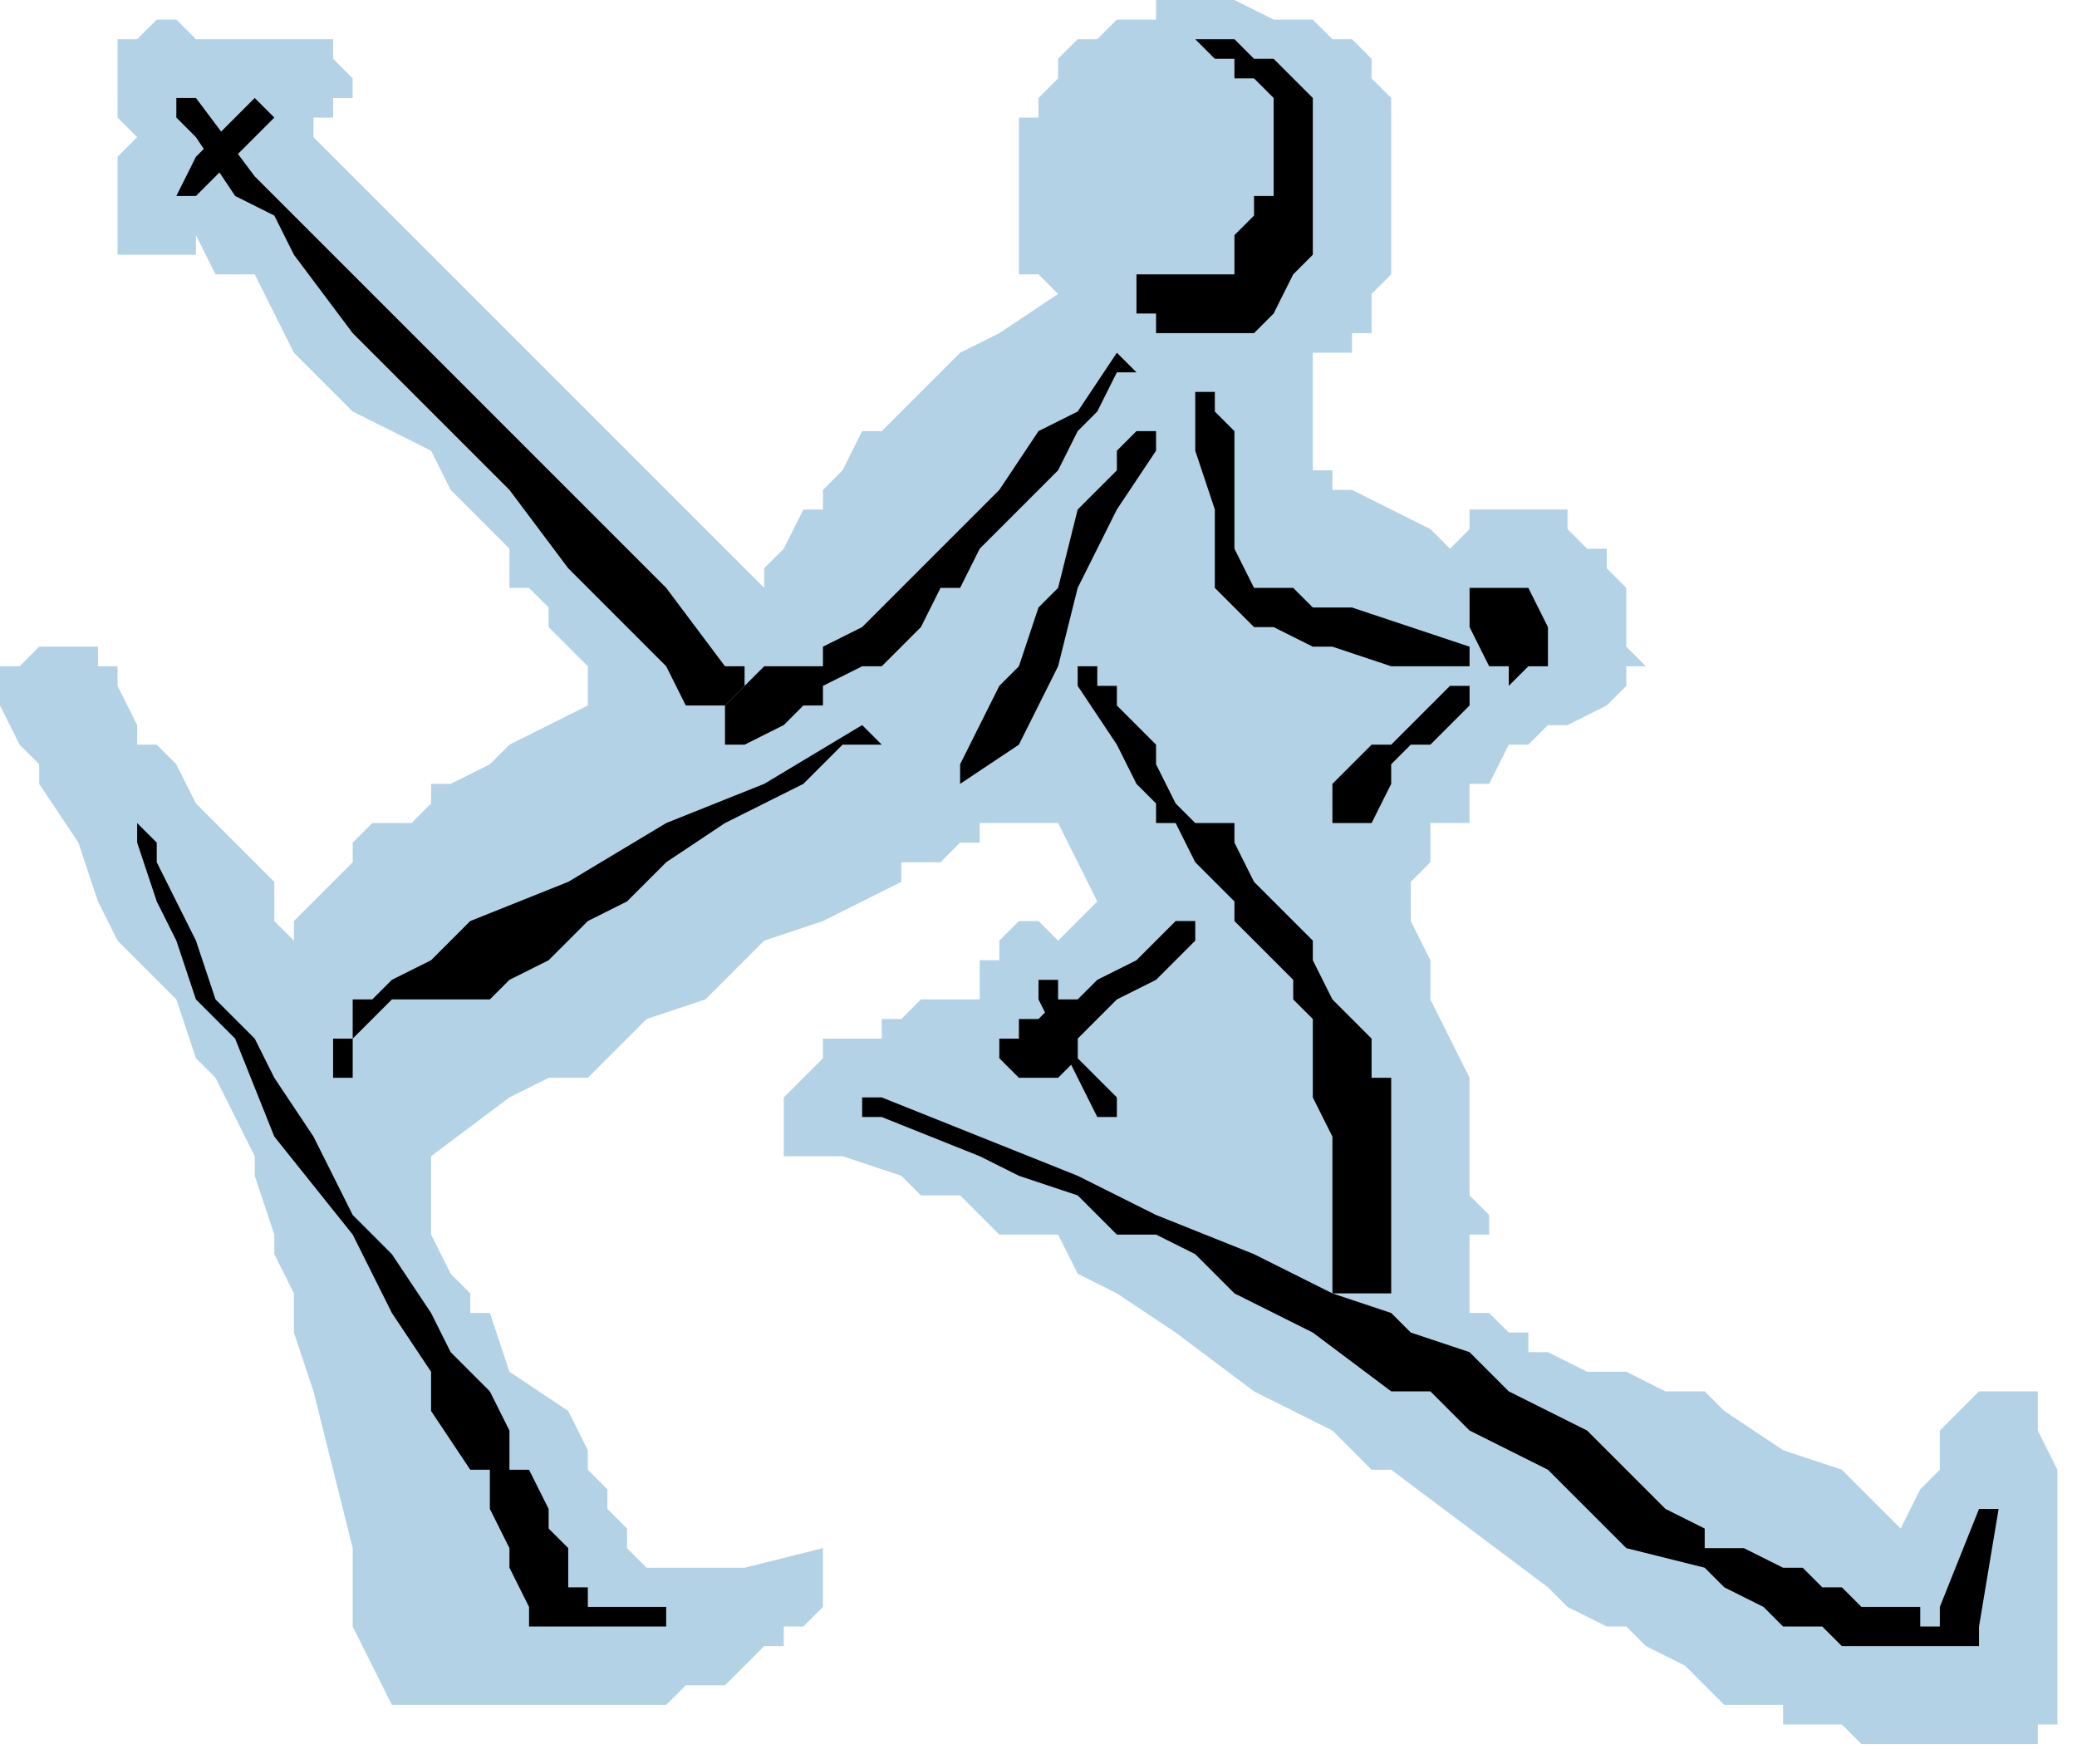 <?xml version="1.0" encoding="UTF-8" standalone="no"?>
<svg
   xmlns:dc="http://purl.org/dc/elements/1.1/"
   xmlns:cc="http://creativecommons.org/ns#"
   xmlns:rdf="http://www.w3.org/1999/02/22-rdf-syntax-ns#"
   xmlns:svg="http://www.w3.org/2000/svg"
   xmlns="http://www.w3.org/2000/svg"
   xmlns:sodipodi="http://sodipodi.sourceforge.net/DTD/sodipodi-0.dtd"
   xmlns:inkscape="http://www.inkscape.org/namespaces/inkscape"
   version="1.0"
   width="28.046mm"
   height="23.812mm"
   id="svg35"
   sodipodi:docname="CSSKI013.WMF">
  <sodipodi:namedview
     pagecolor="#ffffff"
     bordercolor="#666666"
     borderopacity="1"
     objecttolerance="10"
     gridtolerance="10"
     guidetolerance="10"
     inkscape:pageopacity="0"
     inkscape:pageshadow="2"
     inkscape:window-width="640"
     inkscape:window-height="480"
     id="namedview37" />
  <defs
     id="defs3">
    <pattern
       id="WMFhbasepattern"
       patternUnits="userSpaceOnUse"
       width="6"
       height="6"
       x="0"
       y="0" />
  </defs>
  <path
     style="fill:#b4d2e6;fill-rule:evenodd;fill-opacity:1;stroke:none;"
     d="  M 60,0   L 60,0   L 59,0   L 59,0   L 59,1   L 58,1   L 58,1   L 57,1   L 56,2   L 55,2   L 55,2   L 54,3   L 54,4   L 53,5   L 53,6   L 52,6   L 52,7   L 52,8   L 52,9   L 52,10   L 52,11   L 52,12   L 52,13   L 52,13   L 52,14   L 53,14   L 54,15   L 51,17   L 49,18   L 48,19   L 47,20   L 45,22   L 44,22   L 43,24   L 42,25   L 42,26   L 41,26   L 40,28   L 39,29   L 39,30   L 16,7   L 16,6   L 17,6   L 17,6   L 17,5   L 18,5   L 18,4   L 17,3   L 17,3   L 17,3   L 17,2   L 17,2   L 17,2   L 16,2   L 16,2   L 16,2   L 15,2   L 14,2   L 13,2   L 12,2   L 11,2   L 11,2   L 10,2   L 9,1   L 9,1   L 8,1   L 8,1   L 7,2   L 7,2   L 7,2   L 6,2   L 6,2   L 6,2   L 6,3   L 6,4   L 6,5   L 6,6   L 6,6   L 6,6   L 6,6   L 6,6   L 6,6   L 7,7   L 7,7   L 6,8   L 6,8   L 6,9   L 6,9   L 6,10   L 6,10   L 6,11   L 6,12   L 6,12   L 6,12   L 6,13   L 6,13   L 7,13   L 7,13   L 7,13   L 8,13   L 8,13   L 9,13   L 9,13   L 10,13   L 10,13   L 10,13   L 10,12   L 10,12   L 11,14   L 13,14   L 14,16   L 15,18   L 18,21   L 20,22   L 22,23   L 23,25   L 24,26   L 26,28   L 26,30   L 27,30   L 28,31   L 28,32   L 29,33   L 30,34   L 30,34   L 30,35   L 30,36   L 26,38   L 25,39   L 23,40   L 22,40   L 22,41   L 21,42   L 19,42   L 18,43   L 18,44   L 18,44   L 17,45   L 16,46   L 15,47   L 15,48   L 14,47   L 14,47   L 14,46   L 14,45   L 13,44   L 12,43   L 11,42   L 10,41   L 9,39   L 8,38   L 7,38   L 7,37   L 6,35   L 6,34   L 6,34   L 5,34   L 5,34   L 5,33   L 4,33   L 4,33   L 4,33   L 3,33   L 2,33   L 2,33   L 2,33   L 1,34   L 0,34   L 0,34   L 0,36   L 1,38   L 2,39   L 2,40   L 4,43   L 5,46   L 6,48   L 9,51   L 10,54   L 11,55   L 12,57   L 13,59   L 13,60   L 14,63   L 14,64   L 15,66   L 15,68   L 16,71   L 18,79   L 18,83   L 19,85   L 20,87   L 28,87   L 31,87   L 34,87   L 34,87   L 35,86   L 37,86   L 38,85   L 38,85   L 39,84   L 40,84   L 40,83   L 41,83   L 41,83   L 42,82   L 42,82   L 42,80   L 42,79   L 38,80   L 38,80   L 37,80   L 36,80   L 35,80   L 34,80   L 33,80   L 32,79   L 32,79   L 32,79   L 32,78   L 31,77   L 31,76   L 30,75   L 30,74   L 29,72   L 26,70   L 25,67   L 24,67   L 24,66   L 23,65   L 23,65   L 22,63   L 22,63   L 22,62   L 22,61   L 22,60   L 22,59   L 22,59   L 26,56   L 28,55   L 30,55   L 33,52   L 36,51   L 38,49   L 39,48   L 42,47   L 46,45   L 46,44   L 48,44   L 49,43   L 50,43   L 50,42   L 52,42   L 53,42   L 54,42   L 56,46   L 55,47   L 55,47   L 55,47   L 55,47   L 54,48   L 54,48   L 53,47   L 52,47   L 51,48   L 51,49   L 50,49   L 50,50   L 50,50   L 50,50   L 50,51   L 50,51   L 51,51   L 50,51   L 50,51   L 49,51   L 49,51   L 47,51   L 46,52   L 45,52   L 45,53   L 44,53   L 44,53   L 43,53   L 42,53   L 42,53   L 42,53   L 42,54   L 42,54   L 41,55   L 41,55   L 41,55   L 40,56   L 40,58   L 40,59   L 40,59   L 40,59   L 40,59   L 41,59   L 41,59   L 41,59   L 41,59   L 42,59   L 42,59   L 42,59   L 43,59   L 43,59   L 46,60   L 47,61   L 49,61   L 50,62   L 51,63   L 52,63   L 54,63   L 55,65   L 57,66   L 60,68   L 64,71   L 66,72   L 68,73   L 70,75   L 71,75   L 75,78   L 79,81   L 80,82   L 82,83   L 83,83   L 84,84   L 86,85   L 87,86   L 88,87   L 91,87   L 91,88   L 93,88   L 94,88   L 95,89   L 96,89   L 97,89   L 99,89   L 99,89   L 100,89   L 101,89   L 103,89   L 103,89   L 103,89   L 104,89   L 104,88   L 104,88   L 105,88   L 105,87   L 105,87   L 105,87   L 105,75   L 104,73   L 104,73   L 104,72   L 104,71   L 103,71   L 103,69   L 103,71   L 101,71   L 100,72   L 99,73   L 99,74   L 99,75   L 98,76   L 97,78   L 94,75   L 91,74   L 88,72   L 87,71   L 85,71   L 83,70   L 83,70   L 81,70   L 79,69   L 78,69   L 78,68   L 77,68   L 76,67   L 76,67   L 76,67   L 75,67   L 75,67   L 75,66   L 75,65   L 75,65   L 75,63   L 76,63   L 76,62   L 75,61   L 75,59   L 75,58   L 75,55   L 74,53   L 73,51   L 73,49   L 72,47   L 72,47   L 72,46   L 72,45   L 72,45   L 73,44   L 73,43   L 73,42   L 74,42   L 75,42   L 75,41   L 75,40   L 76,40   L 77,38   L 78,38   L 79,37   L 79,37   L 80,37   L 82,36   L 83,35   L 83,35   L 83,35   L 83,34   L 83,34   L 84,34   L 84,34   L 84,34   L 83,33   L 83,32   L 83,31   L 83,31   L 83,30   L 82,29   L 82,28   L 81,28   L 80,27   L 80,26   L 79,26   L 79,26   L 79,26   L 79,26   L 79,26   L 77,26   L 77,26   L 76,26   L 76,26   L 75,26   L 75,26   L 75,27   L 75,27   L 74,28   L 73,27   L 71,26   L 71,26   L 69,25   L 68,25   L 68,24   L 67,24   L 67,23   L 67,22   L 67,22   L 67,22   L 67,21   L 67,21   L 67,20   L 67,19   L 67,19   L 67,19   L 67,18   L 69,18   L 69,17   L 70,17   L 70,16   L 70,16   L 70,15   L 70,15   L 71,14   L 71,13   L 71,12   L 71,10   L 71,8   L 71,7   L 71,6   L 71,5   L 70,4   L 70,3   L 70,3   L 70,3   L 69,2   L 69,2   L 68,2   L 67,1   L 67,1   L 66,1   L 65,1   L 63,0   L 63,0   L 60,0  z "
     id="path5" />
  <path
     style="fill:#000000;fill-rule:evenodd;fill-opacity:1;stroke:none;"
     d="  M 62,2   L 62,2   L 63,2   L 63,2   L 64,3   L 65,3   L 65,3   L 66,4   L 66,4   L 67,5   L 67,5   L 67,6   L 67,6   L 67,6   L 67,6   L 67,7   L 67,8   L 67,9   L 67,9   L 67,10   L 67,10   L 67,12   L 67,13   L 66,14   L 66,14   L 65,16   L 65,16   L 65,16   L 64,17   L 64,17   L 64,17   L 64,17   L 63,17   L 63,17   L 62,17   L 60,17   L 59,17   L 59,16   L 59,16   L 58,16   L 58,16   L 58,16   L 58,16   L 58,16   L 58,15   L 58,15   L 58,15   L 58,14   L 59,14   L 59,14   L 59,14   L 59,14   L 60,14   L 61,14   L 63,14   L 63,14   L 63,14   L 63,14   L 63,14   L 63,14   L 63,14   L 63,14   L 63,14   L 63,13   L 63,12   L 64,11   L 64,10   L 65,10   L 65,8   L 65,7   L 65,7   L 65,6   L 65,6   L 65,6   L 65,6   L 65,5   L 65,5   L 64,4   L 63,4   L 63,3   L 63,3   L 62,3   L 61,2   L 61,2   L 61,2   L 61,2   L 61,2   L 61,2   L 61,2   L 61,2   L 62,2  z "
     id="path7" />
  <path
     style="fill:#000000;fill-rule:evenodd;fill-opacity:1;stroke:none;"
     d="  M 57,19   L 57,19   L 56,21   L 55,22   L 55,22   L 54,24   L 50,28   L 49,30   L 48,30   L 47,32   L 46,33   L 45,34   L 44,34   L 44,34   L 42,35   L 42,36   L 42,36   L 41,36   L 40,37   L 38,38   L 38,38   L 38,38   L 38,38   L 38,38   L 37,38   L 37,38   L 37,38   L 37,38   L 37,37   L 37,37   L 37,37   L 37,37   L 37,37   L 37,36   L 38,35   L 39,34   L 40,34   L 41,34   L 42,34   L 42,33   L 44,32   L 45,31   L 46,30   L 47,29   L 48,28   L 49,27   L 51,25   L 53,22   L 55,21   L 57,18   L 57,18   L 57,18   L 57,18   L 57,18   L 58,19   L 58,19   L 58,19   L 57,19  z "
     id="path9" />
  <path
     style="fill:#000000;fill-rule:evenodd;fill-opacity:1;stroke:none;"
     d="  M 44,38   L 44,38   L 43,38   L 42,39   L 41,40   L 39,41   L 37,42   L 34,44   L 32,46   L 30,47   L 29,48   L 28,49   L 26,50   L 26,50   L 25,51   L 24,51   L 23,51   L 22,51   L 20,51   L 19,52   L 19,52   L 18,53   L 18,53   L 18,54   L 18,55   L 18,55   L 17,55   L 17,55   L 17,55   L 17,55   L 17,55   L 17,55   L 17,55   L 17,55   L 17,54   L 17,53   L 18,53   L 18,52   L 18,51   L 18,51   L 18,51   L 19,51   L 20,50   L 20,50   L 22,49   L 23,48   L 24,47   L 29,45   L 34,42   L 39,40   L 44,37   L 44,37   L 44,37   L 44,37   L 45,38   L 45,38   L 45,38   L 45,38   L 44,38   L 44,38  z "
     id="path11" />
  <path
     style="fill:#000000;fill-rule:evenodd;fill-opacity:1;stroke:none;"
     d="  M 8,43   L 8,43   L 8,44   L 9,46   L 10,48   L 11,51   L 13,53   L 14,55   L 16,58   L 18,62   L 20,64   L 22,67   L 23,69   L 25,71   L 26,73   L 26,75   L 27,75   L 28,77   L 28,78   L 29,79   L 29,81   L 30,81   L 30,82   L 30,82   L 31,82   L 32,82   L 32,82   L 34,82   L 34,82   L 34,82   L 34,83   L 34,83   L 34,83   L 34,83   L 34,83   L 34,83   L 34,83   L 32,83   L 30,83   L 30,83   L 30,83   L 29,83   L 29,83   L 28,83   L 28,83   L 27,83   L 27,82   L 27,82   L 26,80   L 26,79   L 25,77   L 25,75   L 24,75   L 22,72   L 22,70   L 20,67   L 18,63   L 14,58   L 12,53   L 10,51   L 9,48   L 8,46   L 7,43   L 7,43   L 7,43   L 7,42   L 7,42   L 7,42   L 7,42   L 7,42   L 8,43  z "
     id="path13" />
  <path
     style="fill:#000000;fill-rule:evenodd;fill-opacity:1;stroke:none;"
     d="  M 56,35   L 56,35   L 57,35   L 57,36   L 58,37   L 59,38   L 59,39   L 60,41   L 61,42   L 63,42   L 63,43   L 64,45   L 65,46   L 66,47   L 67,48   L 67,49   L 68,51   L 69,52   L 70,53   L 70,55   L 71,55   L 71,56   L 71,57   L 71,58   L 71,59   L 71,60   L 71,61   L 71,62   L 71,63   L 71,63   L 71,65   L 71,65   L 71,65   L 71,66   L 71,66   L 71,66   L 70,66   L 70,66   L 70,66   L 69,66   L 69,66   L 69,66   L 68,66   L 68,66   L 68,65   L 68,65   L 68,65   L 68,64   L 68,63   L 68,61   L 68,59   L 68,58   L 67,56   L 67,55   L 67,54   L 67,52   L 66,51   L 66,50   L 65,49   L 64,48   L 63,47   L 63,46   L 62,45   L 61,44   L 60,42   L 59,42   L 59,41   L 58,40   L 57,38   L 57,38   L 55,35   L 55,35   L 55,35   L 55,34   L 55,34   L 55,34   L 56,34   L 56,34   L 56,35  z "
     id="path15" />
  <path
     style="fill:#000000;fill-rule:evenodd;fill-opacity:1;stroke:none;"
     d="  M 45,56   L 45,56   L 55,60   L 59,62   L 64,64   L 68,66   L 71,67   L 72,68   L 75,69   L 77,71   L 79,72   L 81,73   L 82,74   L 83,75   L 84,76   L 85,77   L 87,78   L 87,79   L 89,79   L 91,80   L 92,80   L 93,81   L 94,81   L 95,82   L 95,82   L 96,82   L 97,82   L 97,82   L 98,82   L 98,83   L 99,83   L 99,82   L 99,82   L 101,77   L 101,77   L 101,76   L 101,76   L 101,76   L 101,76   L 101,77   L 102,77   L 102,77   L 101,83   L 101,83   L 101,84   L 101,84   L 100,84   L 100,84   L 99,84   L 99,84   L 98,84   L 96,84   L 95,84   L 94,84   L 93,83   L 92,83   L 91,83   L 90,82   L 88,81   L 87,80   L 83,79   L 81,77   L 79,75   L 75,73   L 73,71   L 71,71   L 67,68   L 65,67   L 63,66   L 61,64   L 59,63   L 57,63   L 55,61   L 52,60   L 50,59   L 45,57   L 45,57   L 44,57   L 44,56   L 44,56   L 45,56   L 45,56   L 45,56   L 45,56   L 45,56  z "
     id="path17" />
  <path
     style="fill:#000000;fill-rule:evenodd;fill-opacity:1;stroke:none;"
     d="  M 59,23   L 59,23   L 57,26   L 55,30   L 54,34   L 52,38   L 49,40   L 49,40   L 49,40   L 49,40   L 49,40   L 48,40   L 48,40   L 49,40   L 49,39   L 50,37   L 51,35   L 52,34   L 53,31   L 54,30   L 55,26   L 57,24   L 57,23   L 58,22   L 58,22   L 58,22   L 58,22   L 58,22   L 58,22   L 59,22   L 59,22   L 59,23  z "
     id="path19" />
  <path
     style="fill:#000000;fill-rule:evenodd;fill-opacity:1;stroke:none;"
     d="  M 62,21   L 62,21   L 63,22   L 63,26   L 63,28   L 64,30   L 64,30   L 64,30   L 63,30   L 63,30   L 63,30   L 63,30   L 65,30   L 66,30   L 67,31   L 69,31   L 72,32   L 75,33   L 75,33   L 75,33   L 75,33   L 75,34   L 75,34   L 75,34   L 75,34   L 75,34   L 75,34   L 71,34   L 68,33   L 67,33   L 65,32   L 64,32   L 63,31   L 63,31   L 63,31   L 63,31   L 62,30   L 62,30   L 62,28   L 62,26   L 61,23   L 61,22   L 61,21   L 61,21   L 61,20   L 61,20   L 61,20   L 62,20   L 62,20   L 62,20   L 62,21  z "
     id="path21" />
  <path
     style="fill:#000000;fill-rule:evenodd;fill-opacity:1;stroke:none;"
     d="  M 78,30   L 78,30   L 79,32   L 79,33   L 79,33   L 79,34   L 79,34   L 79,34   L 79,34   L 79,34   L 79,34   L 78,34   L 78,34   L 77,35   L 77,34   L 77,34   L 76,34   L 76,34   L 76,34   L 75,32   L 75,31   L 75,31   L 75,31   L 75,30   L 75,30   L 75,30   L 75,30   L 75,30   L 75,30   L 76,30   L 76,30   L 77,30   L 77,30   L 77,30   L 78,30  z "
     id="path23" />
  <path
     style="fill:#000000;fill-rule:evenodd;fill-opacity:1;stroke:none;"
     d="  M 75,36   L 75,36   L 74,37   L 73,38   L 72,38   L 72,38   L 71,39   L 71,40   L 70,42   L 70,42   L 70,42   L 69,42   L 69,42   L 69,42   L 69,42   L 69,42   L 68,42   L 68,42   L 68,41   L 68,41   L 68,41   L 68,40   L 68,40   L 69,39   L 70,38   L 70,38   L 71,38   L 72,37   L 74,35   L 74,35   L 75,35   L 75,35   L 75,36   L 75,36   L 75,36   L 75,36   L 75,36  z "
     id="path25" />
  <path
     style="fill:#000000;fill-rule:evenodd;fill-opacity:1;stroke:none;"
     d="  M 61,48   L 61,48   L 60,49   L 59,50   L 57,51   L 55,53   L 55,54   L 54,55   L 54,55   L 53,55   L 53,55   L 53,55   L 53,55   L 52,55   L 52,55   L 52,55   L 51,54   L 51,54   L 51,54   L 51,53   L 51,53   L 52,53   L 52,52   L 53,52   L 54,51   L 55,51   L 56,50   L 58,49   L 59,48   L 60,47   L 60,47   L 60,47   L 61,47   L 61,47   L 61,47   L 61,47   L 61,47   L 61,47   L 61,48   L 61,48   L 61,48  z "
     id="path27" />
  <path
     style="fill:#000000;fill-rule:evenodd;fill-opacity:1;stroke:none;"
     d="  M 10,5   L 10,5   L 13,9   L 16,12   L 23,19   L 30,26   L 34,30   L 37,34   L 38,34   L 38,34   L 38,34   L 38,34   L 38,35   L 38,35   L 38,35   L 37,36   L 37,36   L 37,36   L 36,36   L 36,36   L 35,36   L 35,36   L 35,36   L 34,34   L 32,32   L 30,30   L 29,29   L 26,25   L 22,21   L 18,17   L 15,13   L 14,11   L 12,10   L 10,7   L 9,6   L 9,6   L 9,6   L 9,6   L 9,5   L 9,5   L 10,5   L 10,5   L 10,5  z "
     id="path29" />
  <path
     style="fill:#000000;fill-rule:evenodd;fill-opacity:1;stroke:none;"
     d="  M 14,6   L 14,6   L 11,9   L 10,10   L 10,10   L 10,10   L 10,10   L 10,10   L 10,10   L 9,10   L 9,10   L 9,10   L 9,10   L 10,8   L 12,6   L 13,5   L 13,5   L 13,5   L 13,5   L 13,5   L 14,6   L 14,6   L 14,6   L 14,6   L 14,6   L 14,6  z "
     id="path31" />
  <path
     style="fill:#000000;fill-rule:evenodd;fill-opacity:1;stroke:none;"
     d="  M 54,51   L 54,51   L 55,52   L 55,54   L 56,55   L 57,56   L 57,56   L 57,57   L 56,57   L 56,57   L 56,57   L 56,57   L 56,57   L 55,55   L 55,55   L 54,53   L 53,51   L 53,51   L 53,51   L 53,50   L 53,50   L 53,50   L 54,50   L 54,50   L 54,51  z "
     id="path33" />
</svg>
